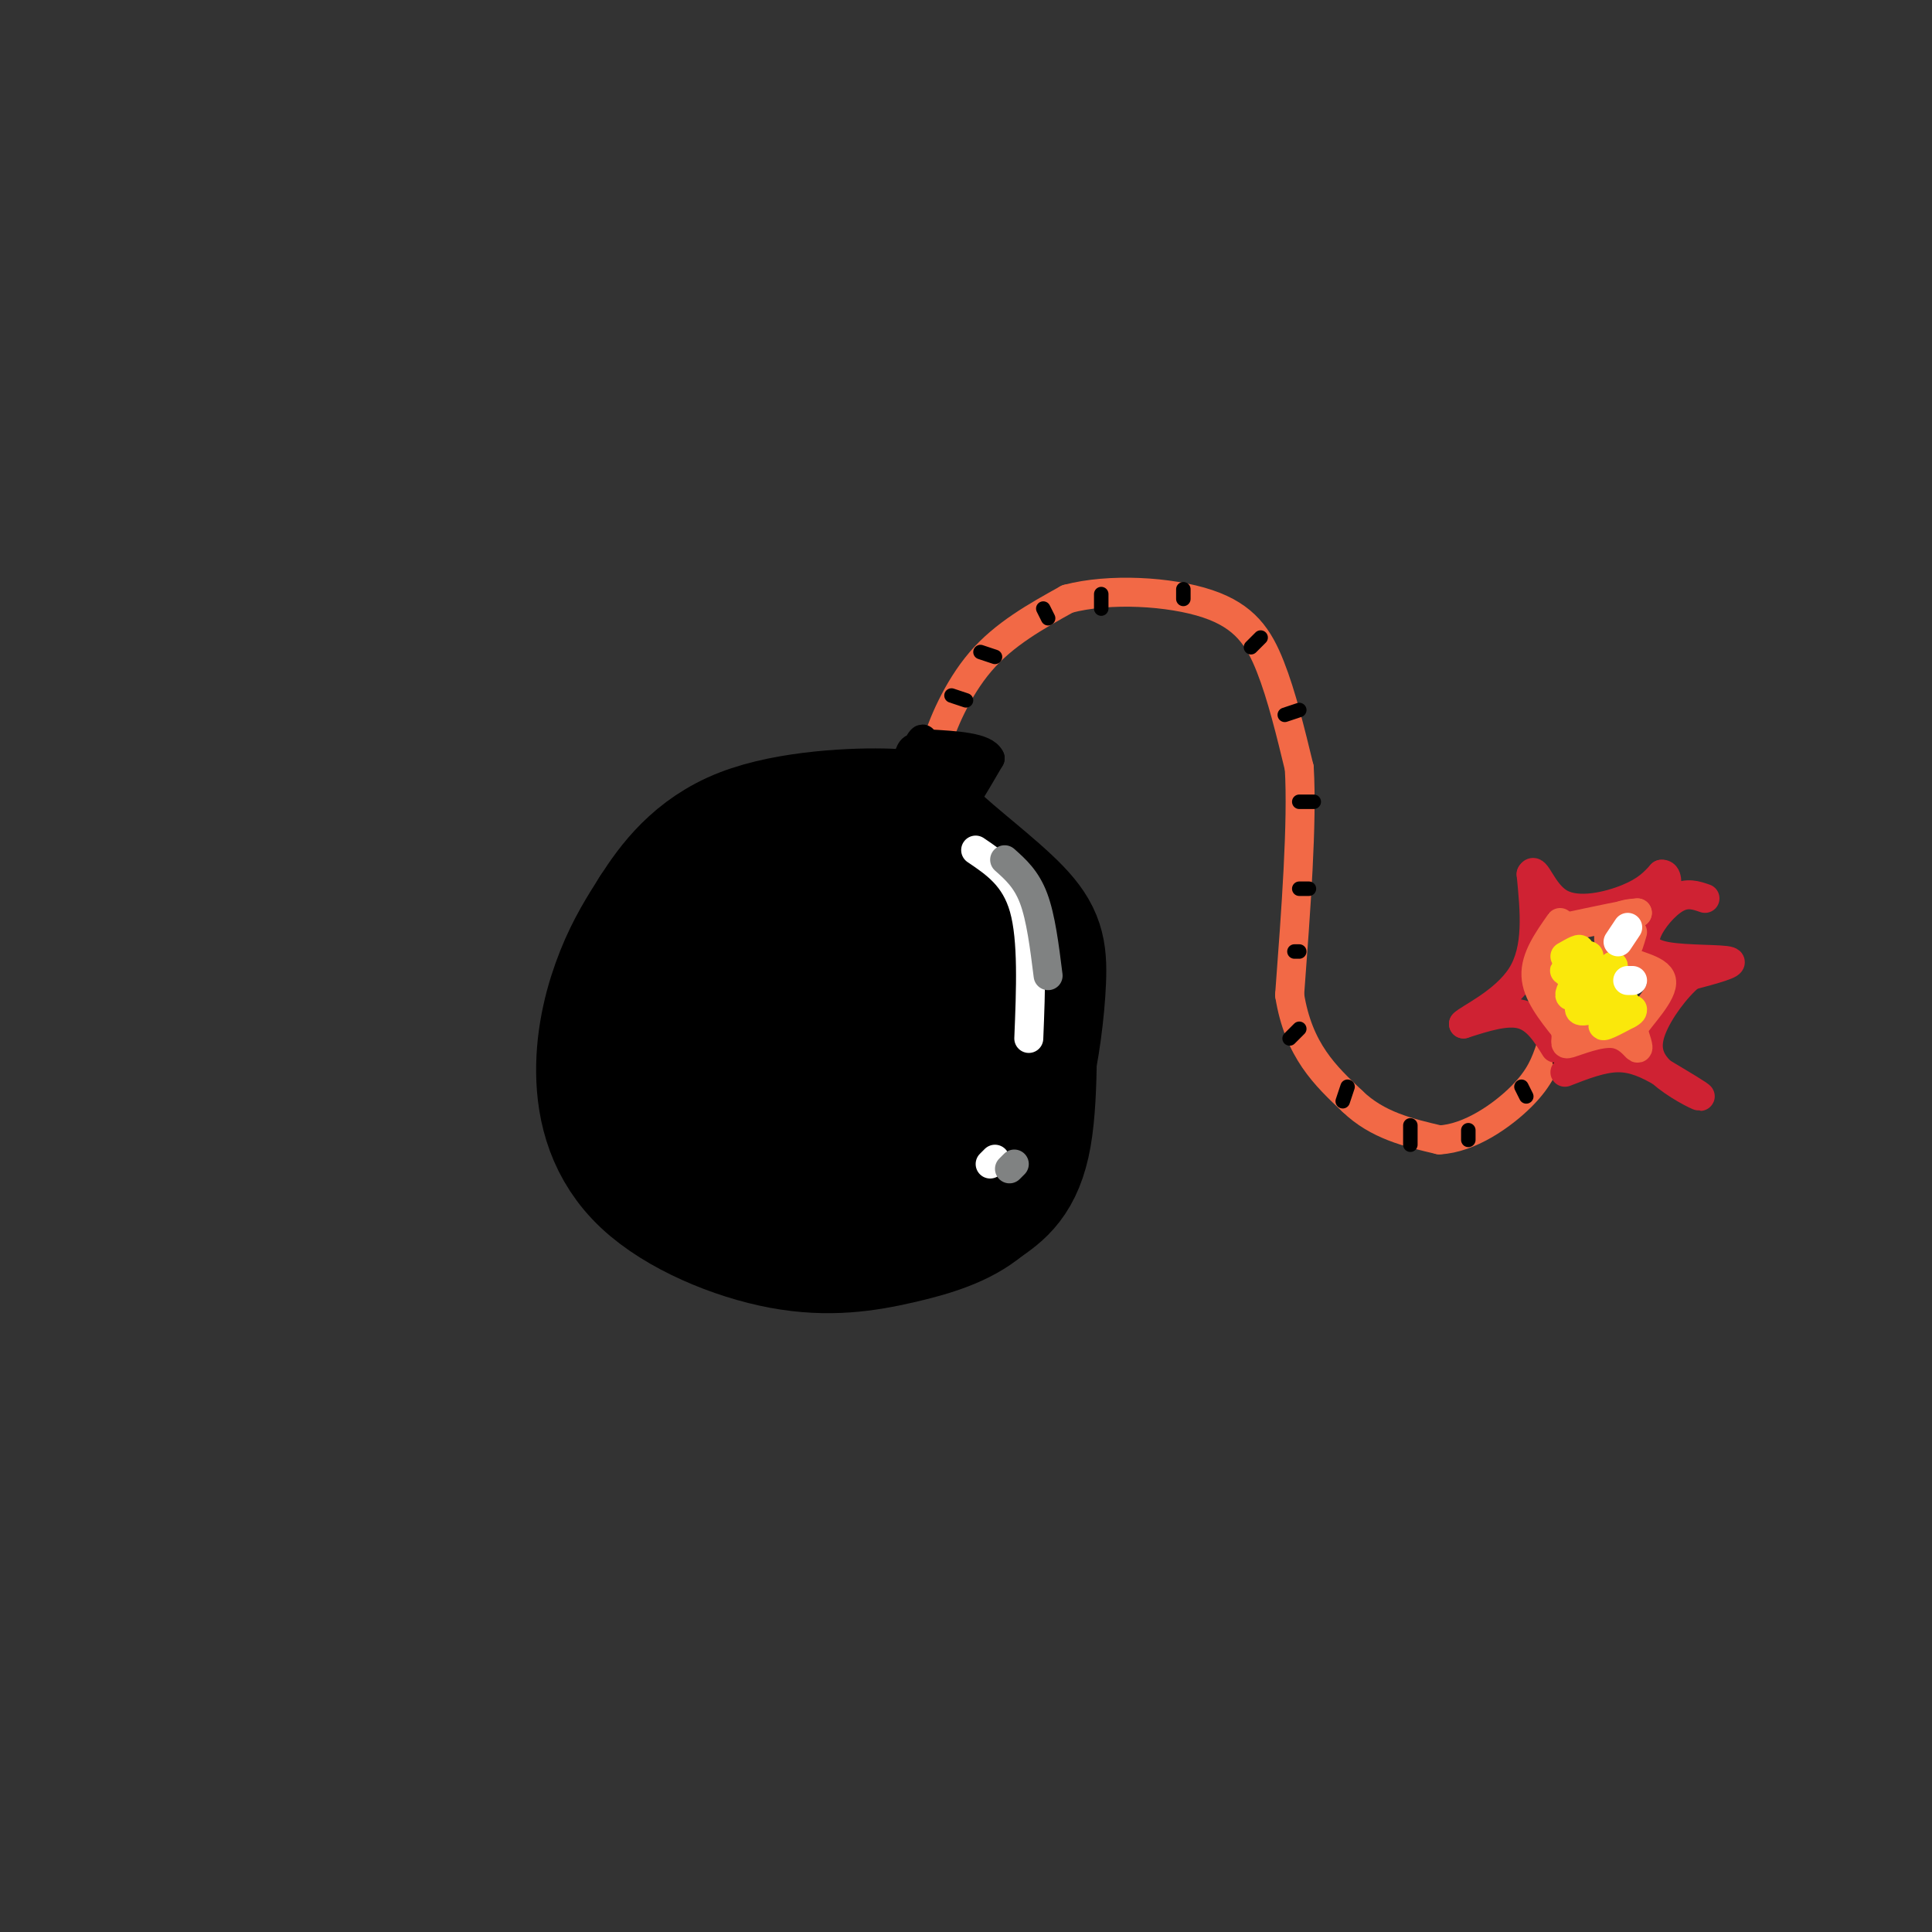 <svg viewBox='0 0 400 400' version='1.1' xmlns='http://www.w3.org/2000/svg' xmlns:xlink='http://www.w3.org/1999/xlink'><rect x="0" y="0" width="400" height="400" fill="#333333" stroke="none"/><g fill='none' stroke='rgb(0,0,0)' stroke-width='28' stroke-linecap='round' stroke-linejoin='round'><path d='M168,218c-3.036,0.030 -6.072,0.060 -7,-3c-0.928,-3.060 0.250,-9.211 2,-13c1.750,-3.789 4.070,-5.216 9,-6c4.930,-0.784 12.468,-0.924 16,2c3.532,2.924 3.056,8.914 3,13c-0.056,4.086 0.308,6.268 -5,11c-5.308,4.732 -16.289,12.013 -22,15c-5.711,2.987 -6.151,1.680 -9,1c-2.849,-0.680 -8.108,-0.734 -13,-5c-4.892,-4.266 -9.416,-12.745 -12,-16c-2.584,-3.255 -3.229,-1.285 0,-6c3.229,-4.715 10.331,-16.116 15,-22c4.669,-5.884 6.905,-6.253 12,-7c5.095,-0.747 13.047,-1.874 21,-3'/><path d='M178,179c6.942,1.658 13.797,7.302 20,14c6.203,6.698 11.754,14.451 13,21c1.246,6.549 -1.812,11.894 -7,18c-5.188,6.106 -12.505,12.972 -20,17c-7.495,4.028 -15.169,5.217 -21,5c-5.831,-0.217 -9.819,-1.840 -13,-4c-3.181,-2.160 -5.554,-4.857 -8,-8c-2.446,-3.143 -4.966,-6.731 -7,-11c-2.034,-4.269 -3.581,-9.220 -3,-15c0.581,-5.780 3.291,-12.390 6,-19'/><path d='M138,197c3.440,-6.844 9.038,-14.455 14,-19c4.962,-4.545 9.286,-6.026 14,-7c4.714,-0.974 9.816,-1.442 15,0c5.184,1.442 10.450,4.795 16,9c5.550,4.205 11.385,9.261 14,12c2.615,2.739 2.012,3.160 2,11c-0.012,7.840 0.568,23.097 -1,32c-1.568,8.903 -5.284,11.451 -9,14'/><path d='M203,249c-4.199,3.555 -10.198,5.443 -17,7c-6.802,1.557 -14.408,2.785 -24,1c-9.592,-1.785 -21.169,-6.581 -28,-13c-6.831,-6.419 -8.916,-14.459 -9,-22c-0.084,-7.541 1.833,-14.583 4,-20c2.167,-5.417 4.583,-9.208 7,-13'/><path d='M136,189c3.418,-5.366 8.462,-12.280 18,-16c9.538,-3.720 23.568,-4.245 30,-4c6.432,0.245 5.265,1.262 9,5c3.735,3.738 12.372,10.198 17,15c4.628,4.802 5.246,7.947 5,14c-0.246,6.053 -1.356,15.015 -3,21c-1.644,5.985 -3.822,8.992 -6,12'/><path d='M206,236c-2.689,4.508 -6.413,9.779 -13,14c-6.587,4.221 -16.037,7.394 -24,6c-7.963,-1.394 -14.441,-7.355 -19,-12c-4.559,-4.645 -7.201,-7.976 -9,-13c-1.799,-5.024 -2.757,-11.742 -1,-16c1.757,-4.258 6.228,-6.055 9,-7c2.772,-0.945 3.845,-1.036 5,1c1.155,2.036 2.392,6.200 1,11c-1.392,4.800 -5.414,10.235 -8,11c-2.586,0.765 -3.735,-3.140 -3,-7c0.735,-3.860 3.353,-7.674 5,-9c1.647,-1.326 2.324,-0.163 3,1'/><path d='M152,216c0.833,1.333 1.417,4.167 2,7'/></g>
<g fill='none' stroke='rgb(242,105,70)' stroke-width='6' stroke-linecap='round' stroke-linejoin='round'><path d='M196,156c-1.444,0.756 -2.889,1.511 -2,-2c0.889,-3.511 4.111,-11.289 9,-17c4.889,-5.711 11.444,-9.356 18,-13'/><path d='M221,124c8.643,-2.310 21.250,-1.583 29,1c7.750,2.583 10.643,7.024 13,13c2.357,5.976 4.179,13.488 6,21'/><path d='M269,159c0.667,11.333 -0.667,29.167 -2,47'/><path d='M267,206c1.833,11.500 7.417,16.750 13,22'/><path d='M280,228c5.167,5.000 11.583,6.500 18,8'/><path d='M298,236c6.311,-0.311 13.089,-5.089 17,-9c3.911,-3.911 4.956,-6.956 6,-10'/></g>
<g fill='none' stroke='rgb(0,0,0)' stroke-width='6' stroke-linecap='round' stroke-linejoin='round'><path d='M191,160c-0.636,-2.654 -1.273,-5.308 -2,-5c-0.727,0.308 -1.545,3.577 -1,3c0.545,-0.577 2.455,-5.002 3,-5c0.545,0.002 -0.273,4.429 0,6c0.273,1.571 1.636,0.285 3,-1'/><path d='M194,158c0.168,0.957 -0.910,3.849 0,3c0.910,-0.849 3.810,-5.437 4,-5c0.190,0.437 -2.331,5.901 -2,6c0.331,0.099 3.512,-5.166 4,-5c0.488,0.166 -1.718,5.762 -2,7c-0.282,1.238 1.359,-1.881 3,-5'/><path d='M201,159c-0.511,1.711 -3.289,8.489 -3,9c0.289,0.511 3.644,-5.244 7,-11'/><path d='M205,157c-1.000,-2.333 -7.000,-2.667 -13,-3'/><path d='M192,154c0.022,0.200 6.578,2.200 8,3c1.422,0.800 -2.289,0.400 -6,0'/></g>
<g fill='none' stroke='rgb(0,0,0)' stroke-width='3' stroke-linecap='round' stroke-linejoin='round'><path d='M197,144c0.000,0.000 3.000,1.000 3,1'/><path d='M203,135c0.000,0.000 3.000,1.000 3,1'/><path d='M216,126c0.000,0.000 1.000,2.000 1,2'/><path d='M228,123c0.000,0.000 0.000,3.000 0,3'/><path d='M245,122c0.000,0.000 0.000,2.000 0,2'/><path d='M261,132c0.000,0.000 -2.000,2.000 -2,2'/><path d='M269,147c0.000,0.000 -3.000,1.000 -3,1'/><path d='M272,166c0.000,0.000 -3.000,0.000 -3,0'/><path d='M271,184c0.000,0.000 -2.000,0.000 -2,0'/><path d='M268,197c0.000,0.000 1.000,0.000 1,0'/><path d='M267,215c0.000,0.000 2.000,-2.000 2,-2'/><path d='M278,228c0.000,0.000 1.000,-3.000 1,-3'/><path d='M292,233c0.000,0.000 0.000,4.000 0,4'/><path d='M304,234c0.000,0.000 0.000,2.000 0,2'/><path d='M315,225c0.000,0.000 1.000,2.000 1,2'/><path d='M322,216c0.000,0.000 1.000,4.000 1,4'/></g>
<g fill='none' stroke='rgb(207,34,51)' stroke-width='6' stroke-linecap='round' stroke-linejoin='round'><path d='M353,186c-1.852,-0.644 -3.703,-1.289 -6,0c-2.297,1.289 -5.038,4.510 -6,7c-0.962,2.490 -0.144,4.247 4,5c4.144,0.753 11.612,0.501 13,1c1.388,0.499 -3.306,1.750 -8,3'/><path d='M350,202c-3.018,2.506 -6.561,7.270 -8,11c-1.439,3.730 -0.772,6.427 2,9c2.772,2.573 7.649,5.021 8,5c0.351,-0.021 -3.825,-2.510 -8,-5'/><path d='M344,222c-2.756,-1.578 -5.644,-3.022 -9,-3c-3.356,0.022 -7.178,1.511 -11,3'/><path d='M322,217c-1.917,-3.083 -3.833,-6.167 -7,-7c-3.167,-0.833 -7.583,0.583 -12,2'/><path d='M303,212c0.711,-0.978 8.489,-4.422 12,-10c3.511,-5.578 2.756,-13.289 2,-21'/><path d='M317,181c0.917,-1.893 2.208,3.875 6,6c3.792,2.125 10.083,0.607 14,-1c3.917,-1.607 5.458,-3.304 7,-5'/><path d='M344,181c1.333,-0.167 1.167,1.917 1,4'/></g>
<g fill='none' stroke='rgb(242,105,70)' stroke-width='6' stroke-linecap='round' stroke-linejoin='round'><path d='M323,191c-2.583,3.667 -5.167,7.333 -5,11c0.167,3.667 3.083,7.333 6,11'/><path d='M324,213c0.692,2.563 -0.577,3.470 1,3c1.577,-0.470 6.002,-2.319 9,-2c2.998,0.319 4.571,2.805 5,3c0.429,0.195 -0.285,-1.903 -1,-4'/><path d='M338,213c1.718,-2.686 6.512,-7.400 6,-10c-0.512,-2.600 -6.330,-3.085 -9,-5c-2.670,-1.915 -2.191,-5.262 -1,-7c1.191,-1.738 3.096,-1.869 5,-2'/><path d='M339,189c-1.667,0.167 -8.333,1.583 -15,3'/><path d='M338,193c-0.917,3.167 -1.833,6.333 -5,8c-3.167,1.667 -8.583,1.833 -14,2'/><path d='M319,203c-1.378,-0.044 2.178,-1.156 3,-1c0.822,0.156 -1.089,1.578 -3,3'/></g>
<g fill='none' stroke='rgb(250,232,11)' stroke-width='6' stroke-linecap='round' stroke-linejoin='round'><path d='M324,198c1.805,-1.040 3.611,-2.080 3,-1c-0.611,1.080 -3.638,4.279 -3,4c0.638,-0.279 4.941,-4.037 5,-3c0.059,1.037 -4.126,6.868 -4,8c0.126,1.132 4.563,-2.434 9,-6'/><path d='M334,200c-0.818,1.317 -7.364,7.611 -7,9c0.364,1.389 7.636,-2.126 9,-2c1.364,0.126 -3.182,3.893 -4,5c-0.818,1.107 2.091,-0.447 5,-2'/><path d='M337,210c1.000,-0.500 1.000,-0.750 1,-1'/></g>
<g fill='none' stroke='rgb(255,255,255)' stroke-width='6' stroke-linecap='round' stroke-linejoin='round'><path d='M202,176c4.083,2.750 8.167,5.500 10,12c1.833,6.500 1.417,16.750 1,27'/><path d='M206,240c0.000,0.000 -1.000,1.000 -1,1'/></g>
<g fill='none' stroke='rgb(128,130,130)' stroke-width='6' stroke-linecap='round' stroke-linejoin='round'><path d='M208,178c2.250,2.000 4.500,4.000 6,8c1.500,4.000 2.250,10.000 3,16'/><path d='M210,241c0.000,0.000 -1.000,1.000 -1,1'/></g>
<g fill='none' stroke='rgb(255,255,255)' stroke-width='6' stroke-linecap='round' stroke-linejoin='round'><path d='M338,203c0.000,0.000 -1.000,0.000 -1,0'/><path d='M335,195c0.000,0.000 2.000,-3.000 2,-3'/></g>
</svg>